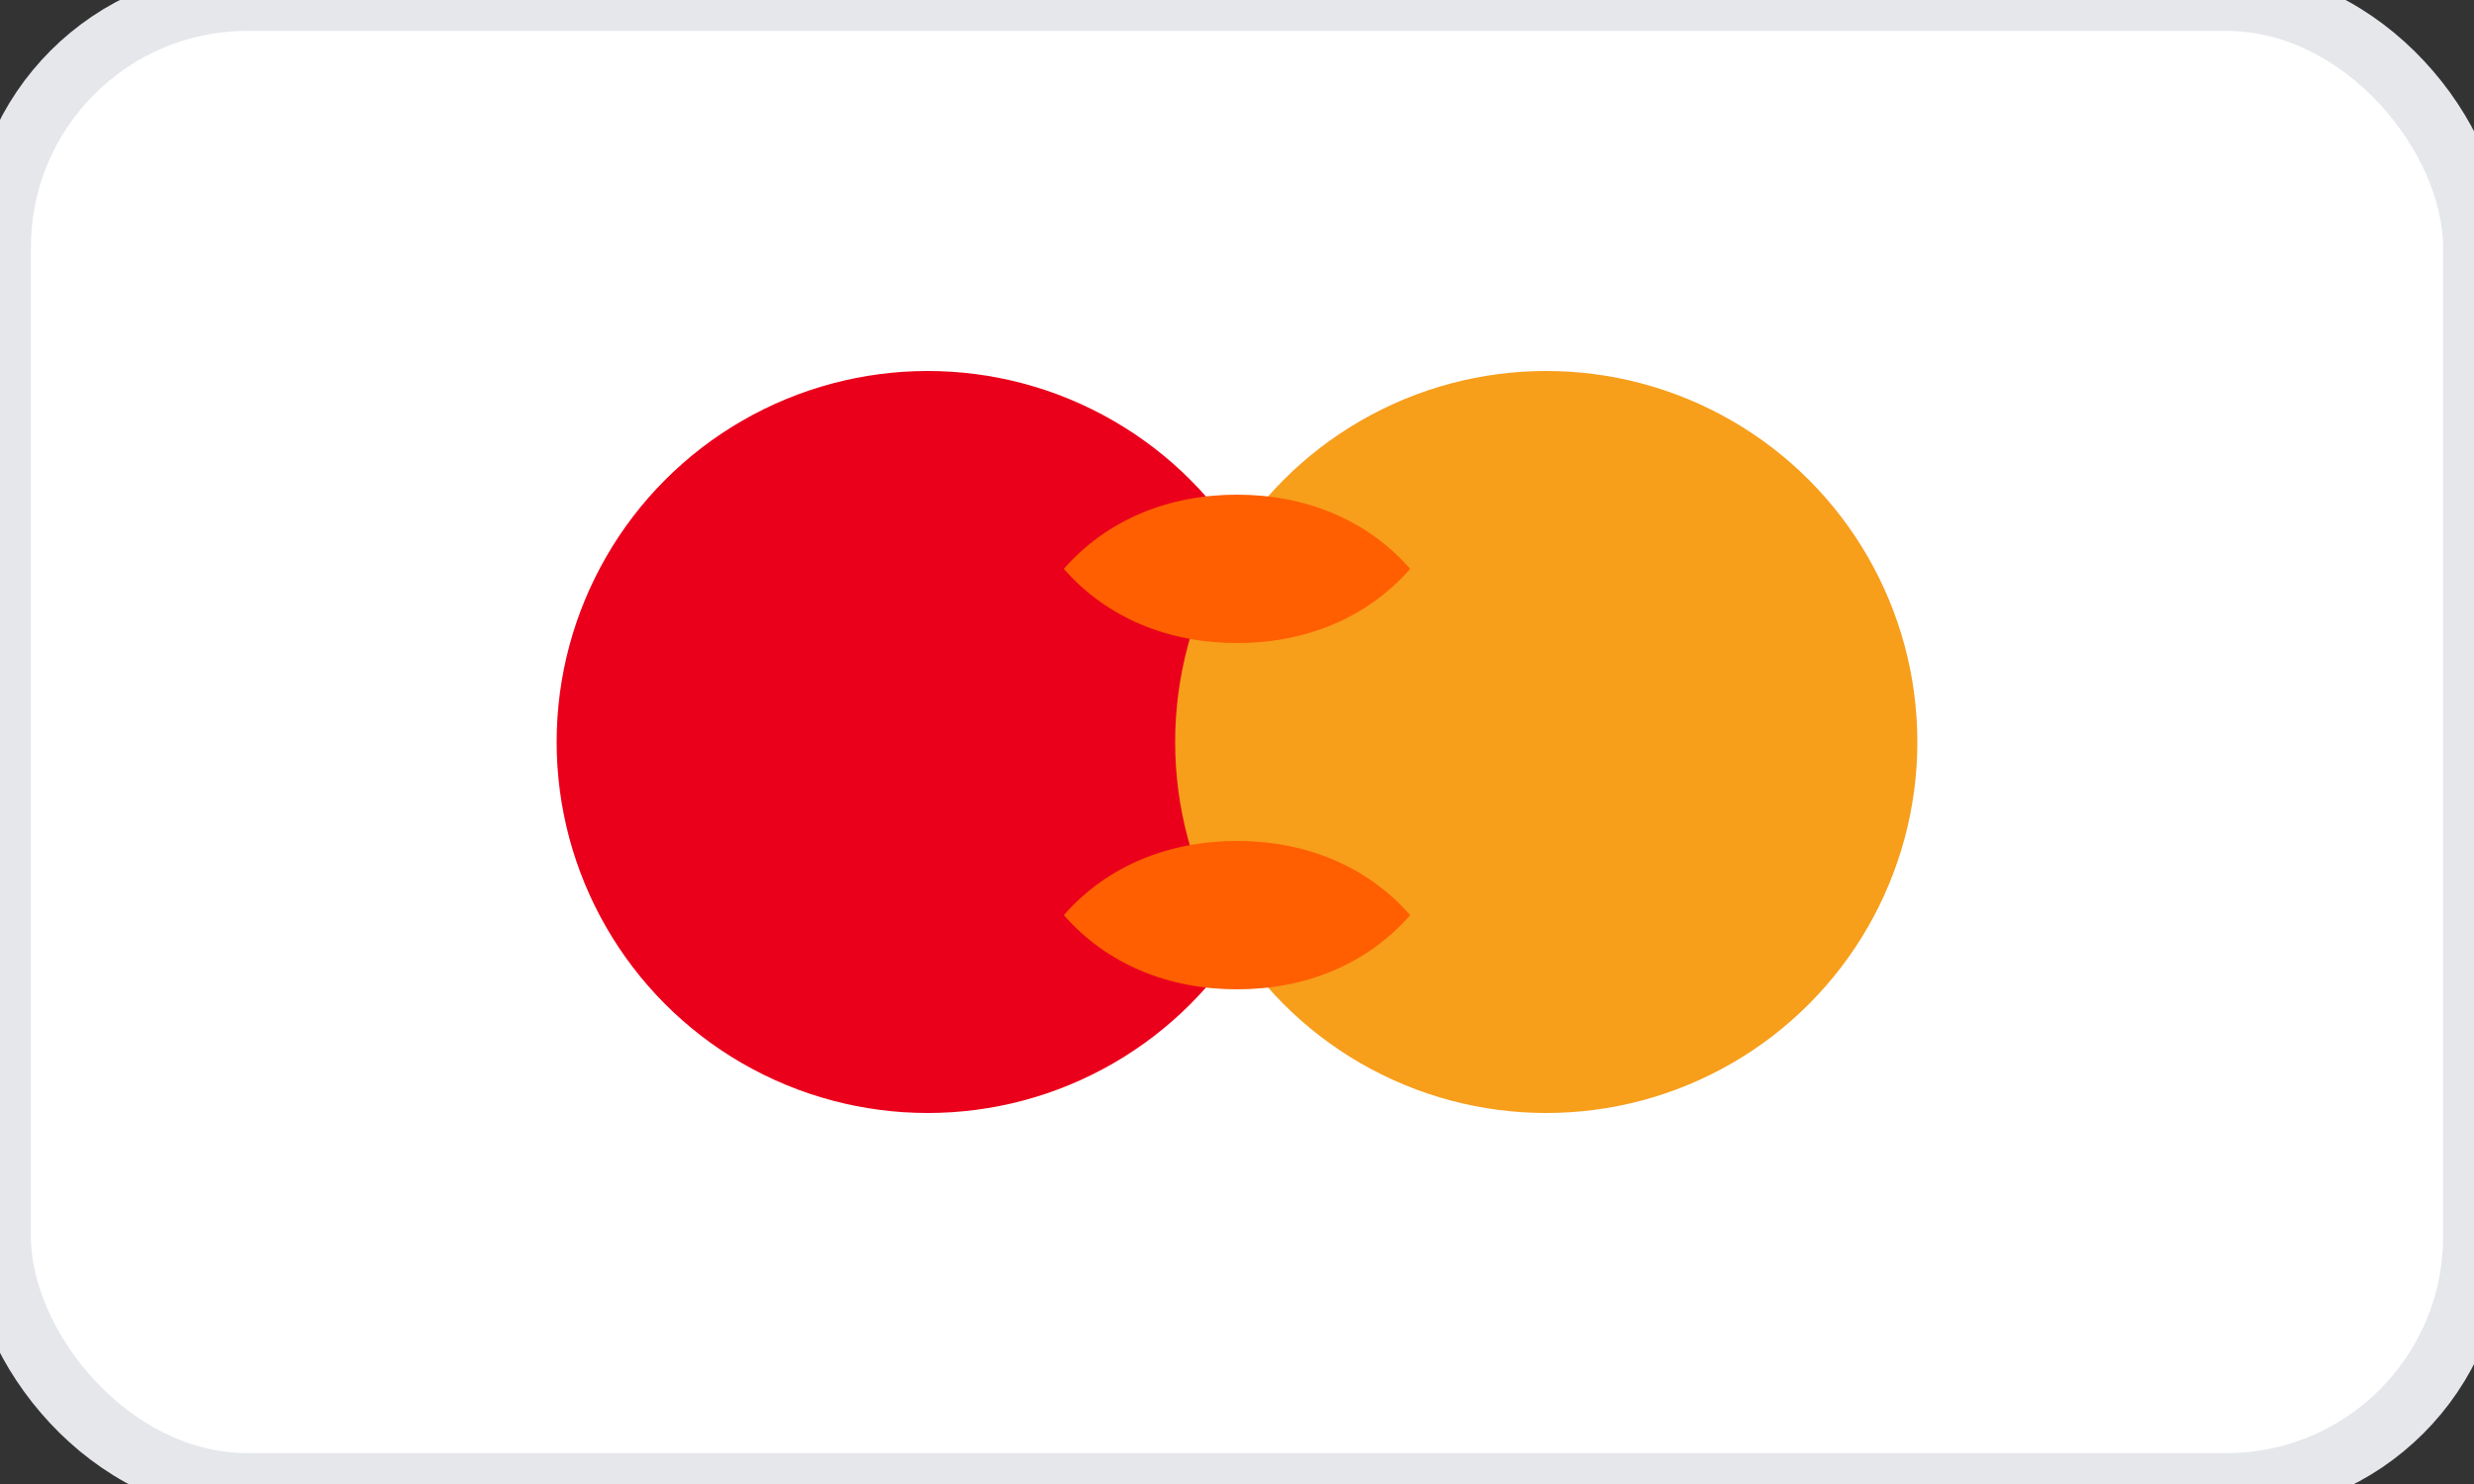 <svg width="40" height="24" viewBox="0 0 40 24" fill="none" xmlns="http://www.w3.org/2000/svg">
  <rect x="0" y="0" width="40" height="24" fill="#333333" stroke="none"/>
  <rect width="40" height="24" rx="4" fill="white" stroke="#e5e7eb"/>
  <circle cx="15" cy="12" r="6" fill="#eb001b"/>
  <circle cx="25" cy="12" r="6" fill="#f79e1b"/>
  <path d="M20 8c1.1 0 2.1.4 2.8 1.2-.7.8-1.7 1.2-2.8 1.2s-2.1-.4-2.8-1.2C17.9 8.4 18.9 8 20 8zm0 8c-1.1 0-2.1-.4-2.8-1.2.7-.8 1.7-1.2 2.8-1.2s2.1.4 2.8 1.2C22.1 15.6 21.1 16 20 16z" fill="#ff5f00"/>
</svg>
